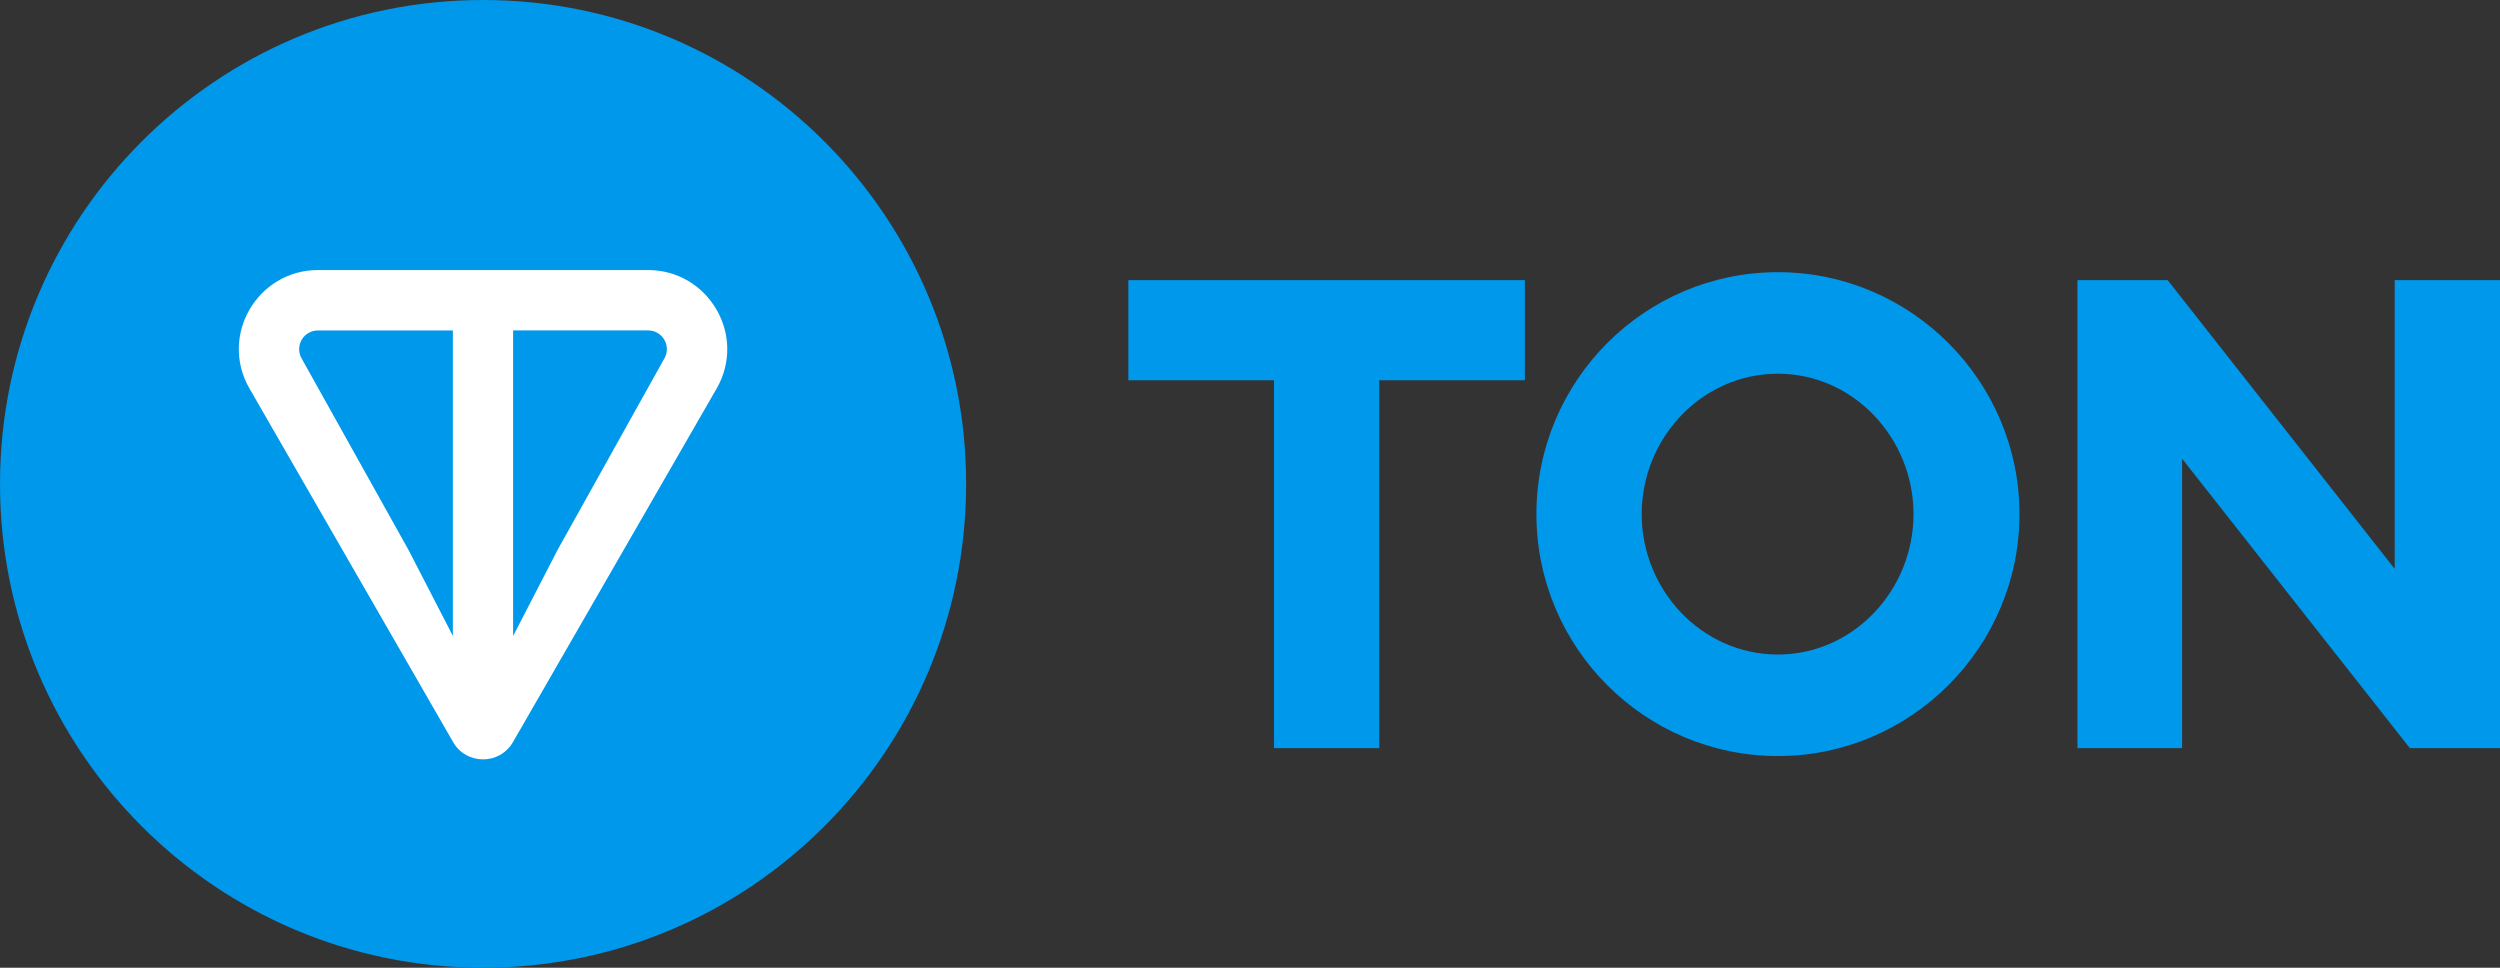 <svg width="62" height="24" viewBox="0 0 62 24" fill="none" xmlns="http://www.w3.org/2000/svg">
<rect x="0" y="0" width="62" height="24" fill="#333333" stroke="none"/>
<path d="M11.98 24C18.596 24 23.96 18.628 23.96 12C23.96 5.372 18.596 0 11.98 0C5.363 0 0 5.372 0 12C0 18.628 5.363 24 11.98 24Z" fill="#0098EA"/>
<path d="M16.07 6.697H7.889C6.384 6.697 5.431 8.323 6.188 9.637L11.237 18.403C11.566 18.976 12.392 18.976 12.722 18.403L17.772 9.637C18.528 8.325 17.573 6.697 16.07 6.697ZM11.233 15.774L10.133 13.642L7.48 8.889C7.439 8.818 7.419 8.738 7.419 8.656C7.42 8.574 7.442 8.494 7.483 8.424C7.525 8.353 7.584 8.295 7.655 8.255C7.726 8.215 7.806 8.194 7.888 8.195H11.231V15.775L11.233 15.774ZM16.477 8.888L13.825 13.643L12.725 15.774V8.194H16.069C16.436 8.194 16.652 8.584 16.477 8.888Z" fill="white"/>
<path d="M31.595 18.553H34.206V9.431H37.817V6.947H27.983V9.431H31.595V18.553ZM44.093 18.75C47.39 18.75 50.083 16.052 50.083 12.75C50.083 9.448 47.39 6.75 44.093 6.75C40.78 6.75 38.103 9.448 38.103 12.75C38.103 16.052 40.78 18.75 44.093 18.75ZM44.093 16.232C42.2 16.232 40.714 14.63 40.714 12.75C40.714 10.87 42.2 9.268 44.093 9.268C45.97 9.268 47.455 10.87 47.455 12.75C47.455 14.63 45.97 16.232 44.093 16.232ZM62 18.553V6.947H59.388V14.107L53.758 6.947H51.521V18.553H54.116V11.376L59.764 18.553H62Z" fill="#0098EA"/>
</svg>
